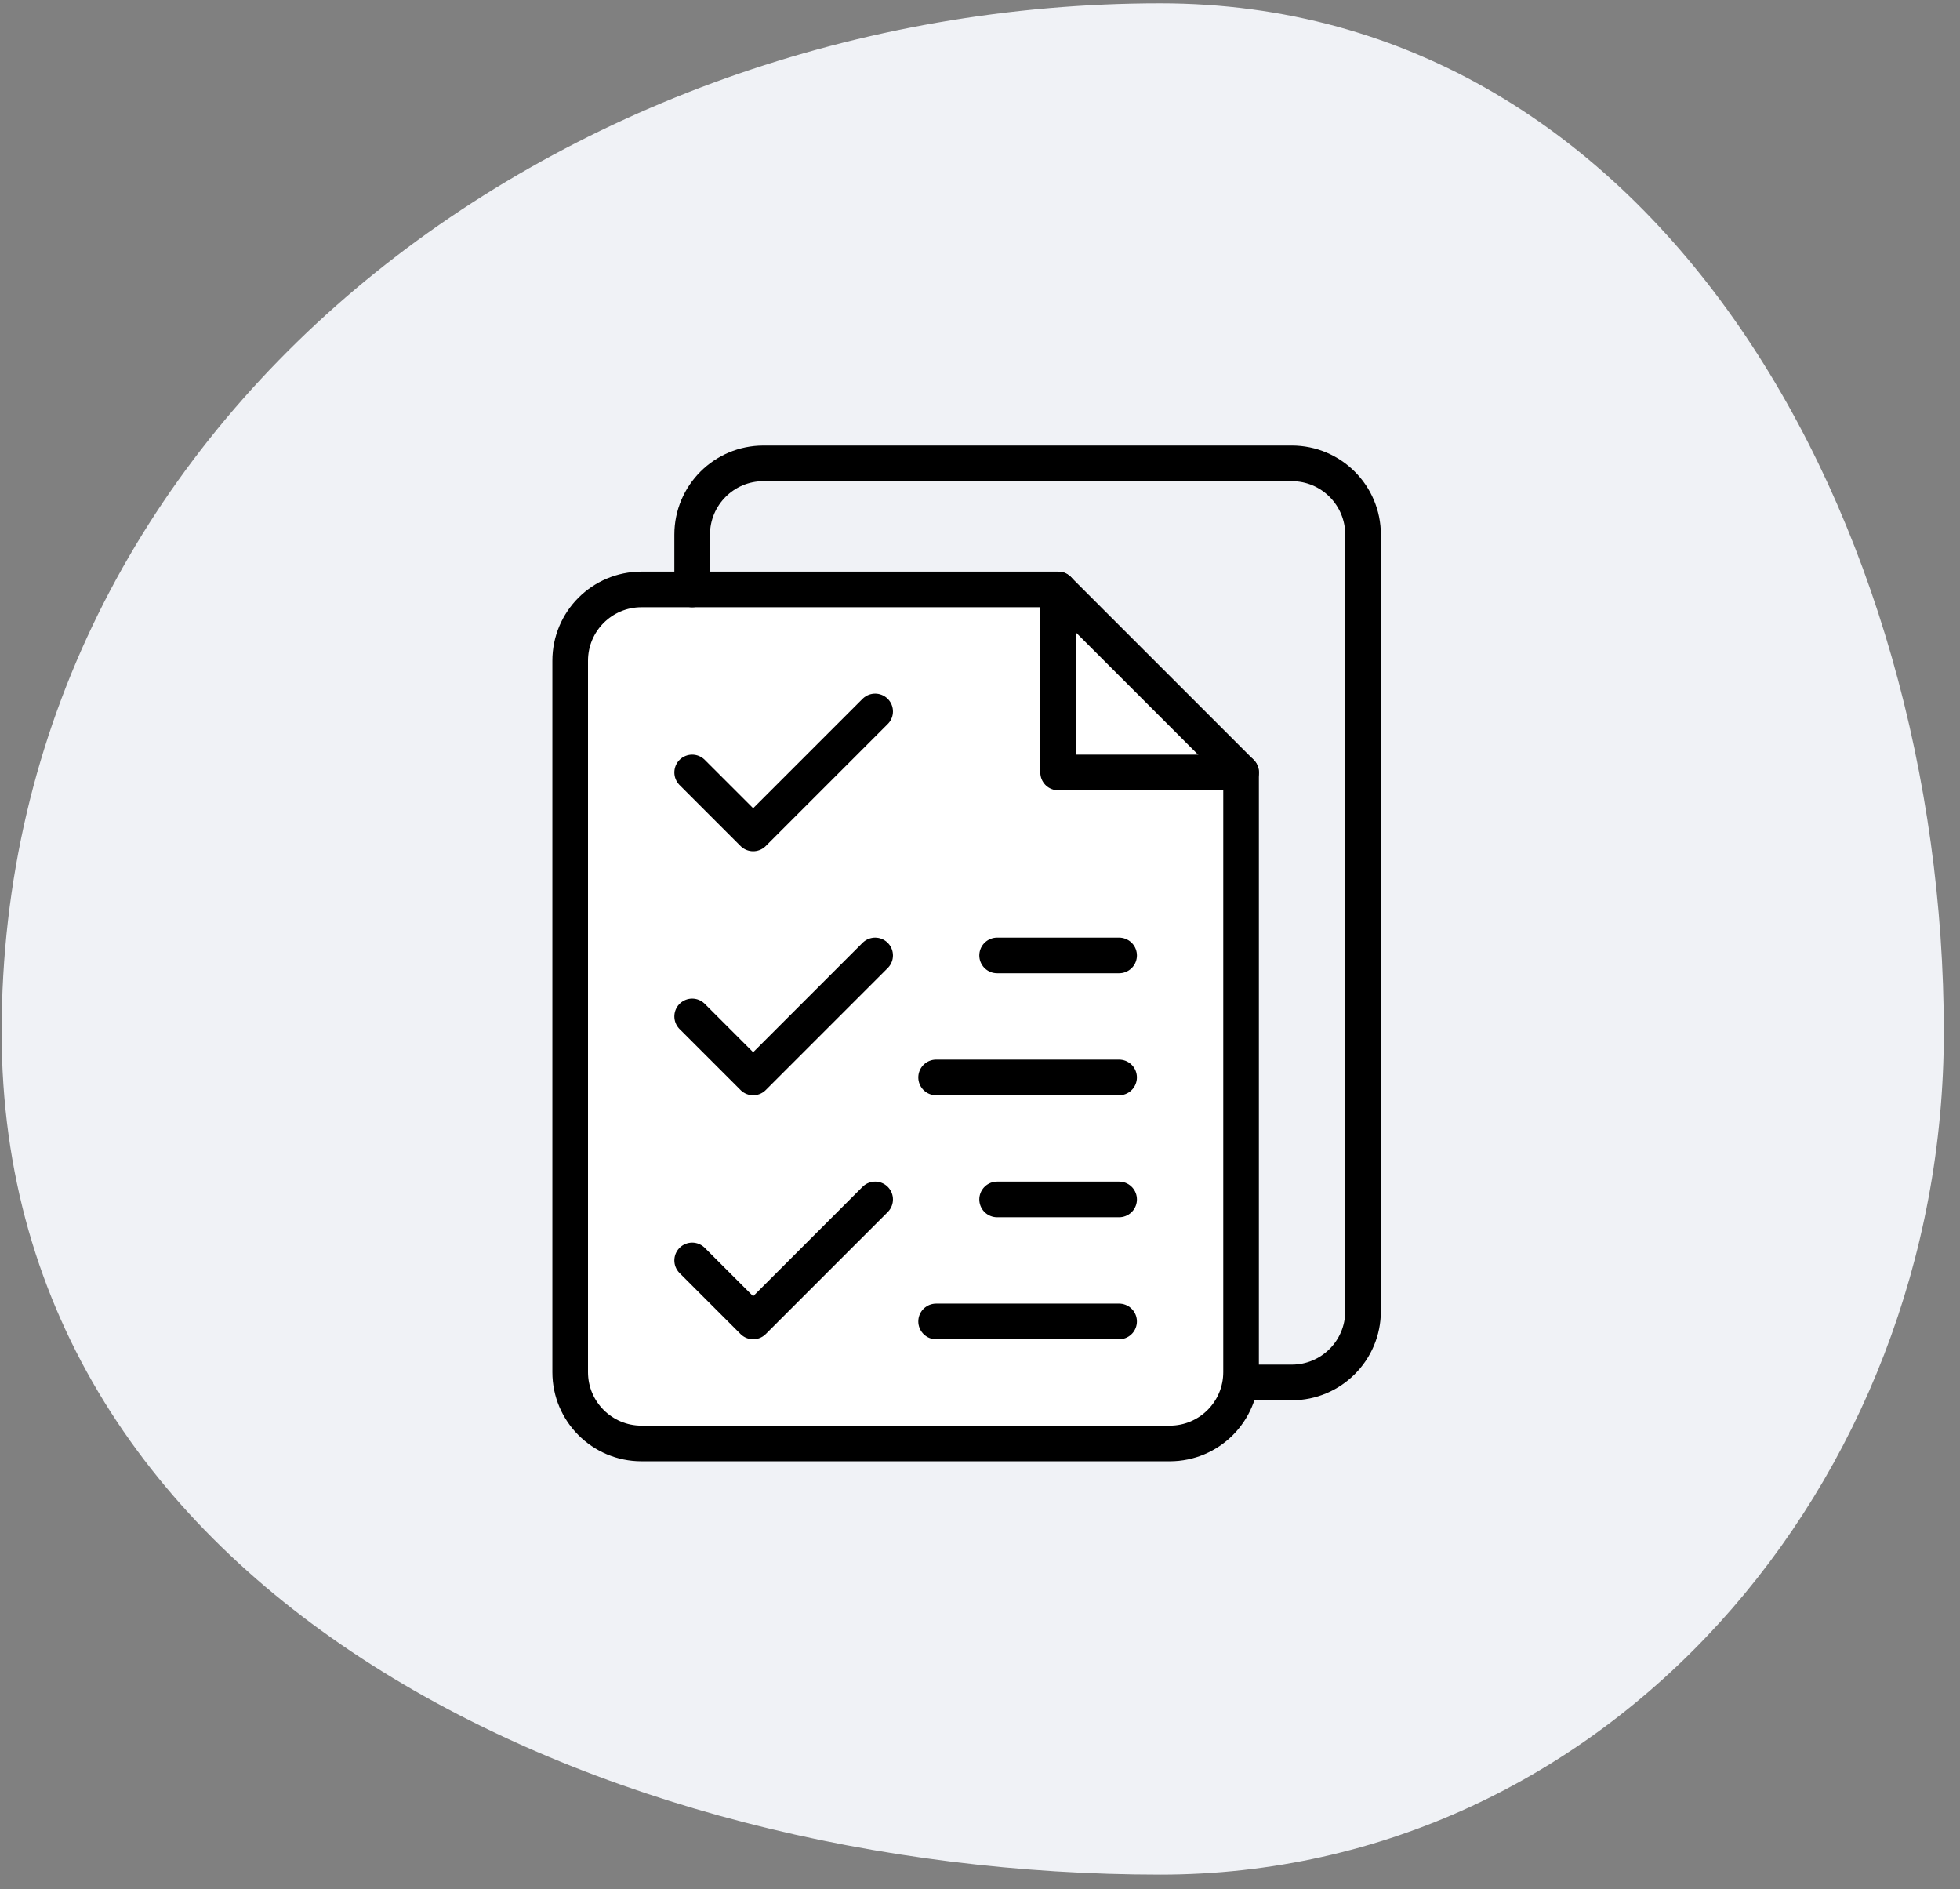 <svg width="110" height="106" viewBox="0 0 110 106" fill="none" xmlns="http://www.w3.org/2000/svg">
<rect x="0" y="0" width="110" height="106" fill="#808080" stroke="none"/>
<path fill-rule="evenodd" clip-rule="evenodd" d="M65.115 0.188C93.21 0.188 109.092 29.431 109.092 57.919C109.092 83.296 90.143 105.188 65.115 105.188C33.87 105.188 0.092 89.6 0.092 57.919C0.092 23.695 31.363 0.188 65.115 0.188Z" fill="#F0F2F6"/>
<path d="M69.652 43.343L59.383 33.074H36C33.791 33.074 32 34.865 32 37.074V76.995C32 79.204 33.791 80.995 36 80.995H65.652C67.861 80.995 69.652 79.204 69.652 76.995V43.343Z" fill="white" stroke="black" stroke-width="2" stroke-miterlimit="10" stroke-linecap="round" stroke-linejoin="round"/>
<path d="M69.653 43.343H59.384V33.074" stroke="black" stroke-width="2" stroke-miterlimit="10" stroke-linecap="round" stroke-linejoin="round"/>
<path d="M38.846 33.074V30C38.846 27.791 40.637 26 42.846 26H72.498C74.707 26 76.498 27.791 76.498 30V73.572C76.498 75.781 74.707 77.572 72.498 77.572H69.652" stroke="black" stroke-width="2" stroke-miterlimit="10" stroke-linecap="round" stroke-linejoin="round"/>
<path d="M38.846 43.343L42.269 46.766L49.115 39.92" stroke="black" stroke-width="2" stroke-miterlimit="10" stroke-linecap="round" stroke-linejoin="round"/>
<path d="M38.846 57.035L42.269 60.458L49.115 53.612" stroke="black" stroke-width="2" stroke-miterlimit="10" stroke-linecap="round" stroke-linejoin="round"/>
<path d="M38.846 70.726L42.269 74.149L49.115 67.303" stroke="black" stroke-width="2" stroke-miterlimit="10" stroke-linecap="round" stroke-linejoin="round"/>
<path d="M52.537 60.458H62.806" stroke="black" stroke-width="2" stroke-miterlimit="10" stroke-linecap="round" stroke-linejoin="round"/>
<path d="M55.961 53.612H62.807" stroke="black" stroke-width="2" stroke-miterlimit="10" stroke-linecap="round" stroke-linejoin="round"/>
<path d="M52.537 74.149H62.806" stroke="black" stroke-width="2" stroke-miterlimit="10" stroke-linecap="round" stroke-linejoin="round"/>
<path d="M55.961 67.303H62.807" stroke="black" stroke-width="2" stroke-miterlimit="10" stroke-linecap="round" stroke-linejoin="round"/>
</svg>
